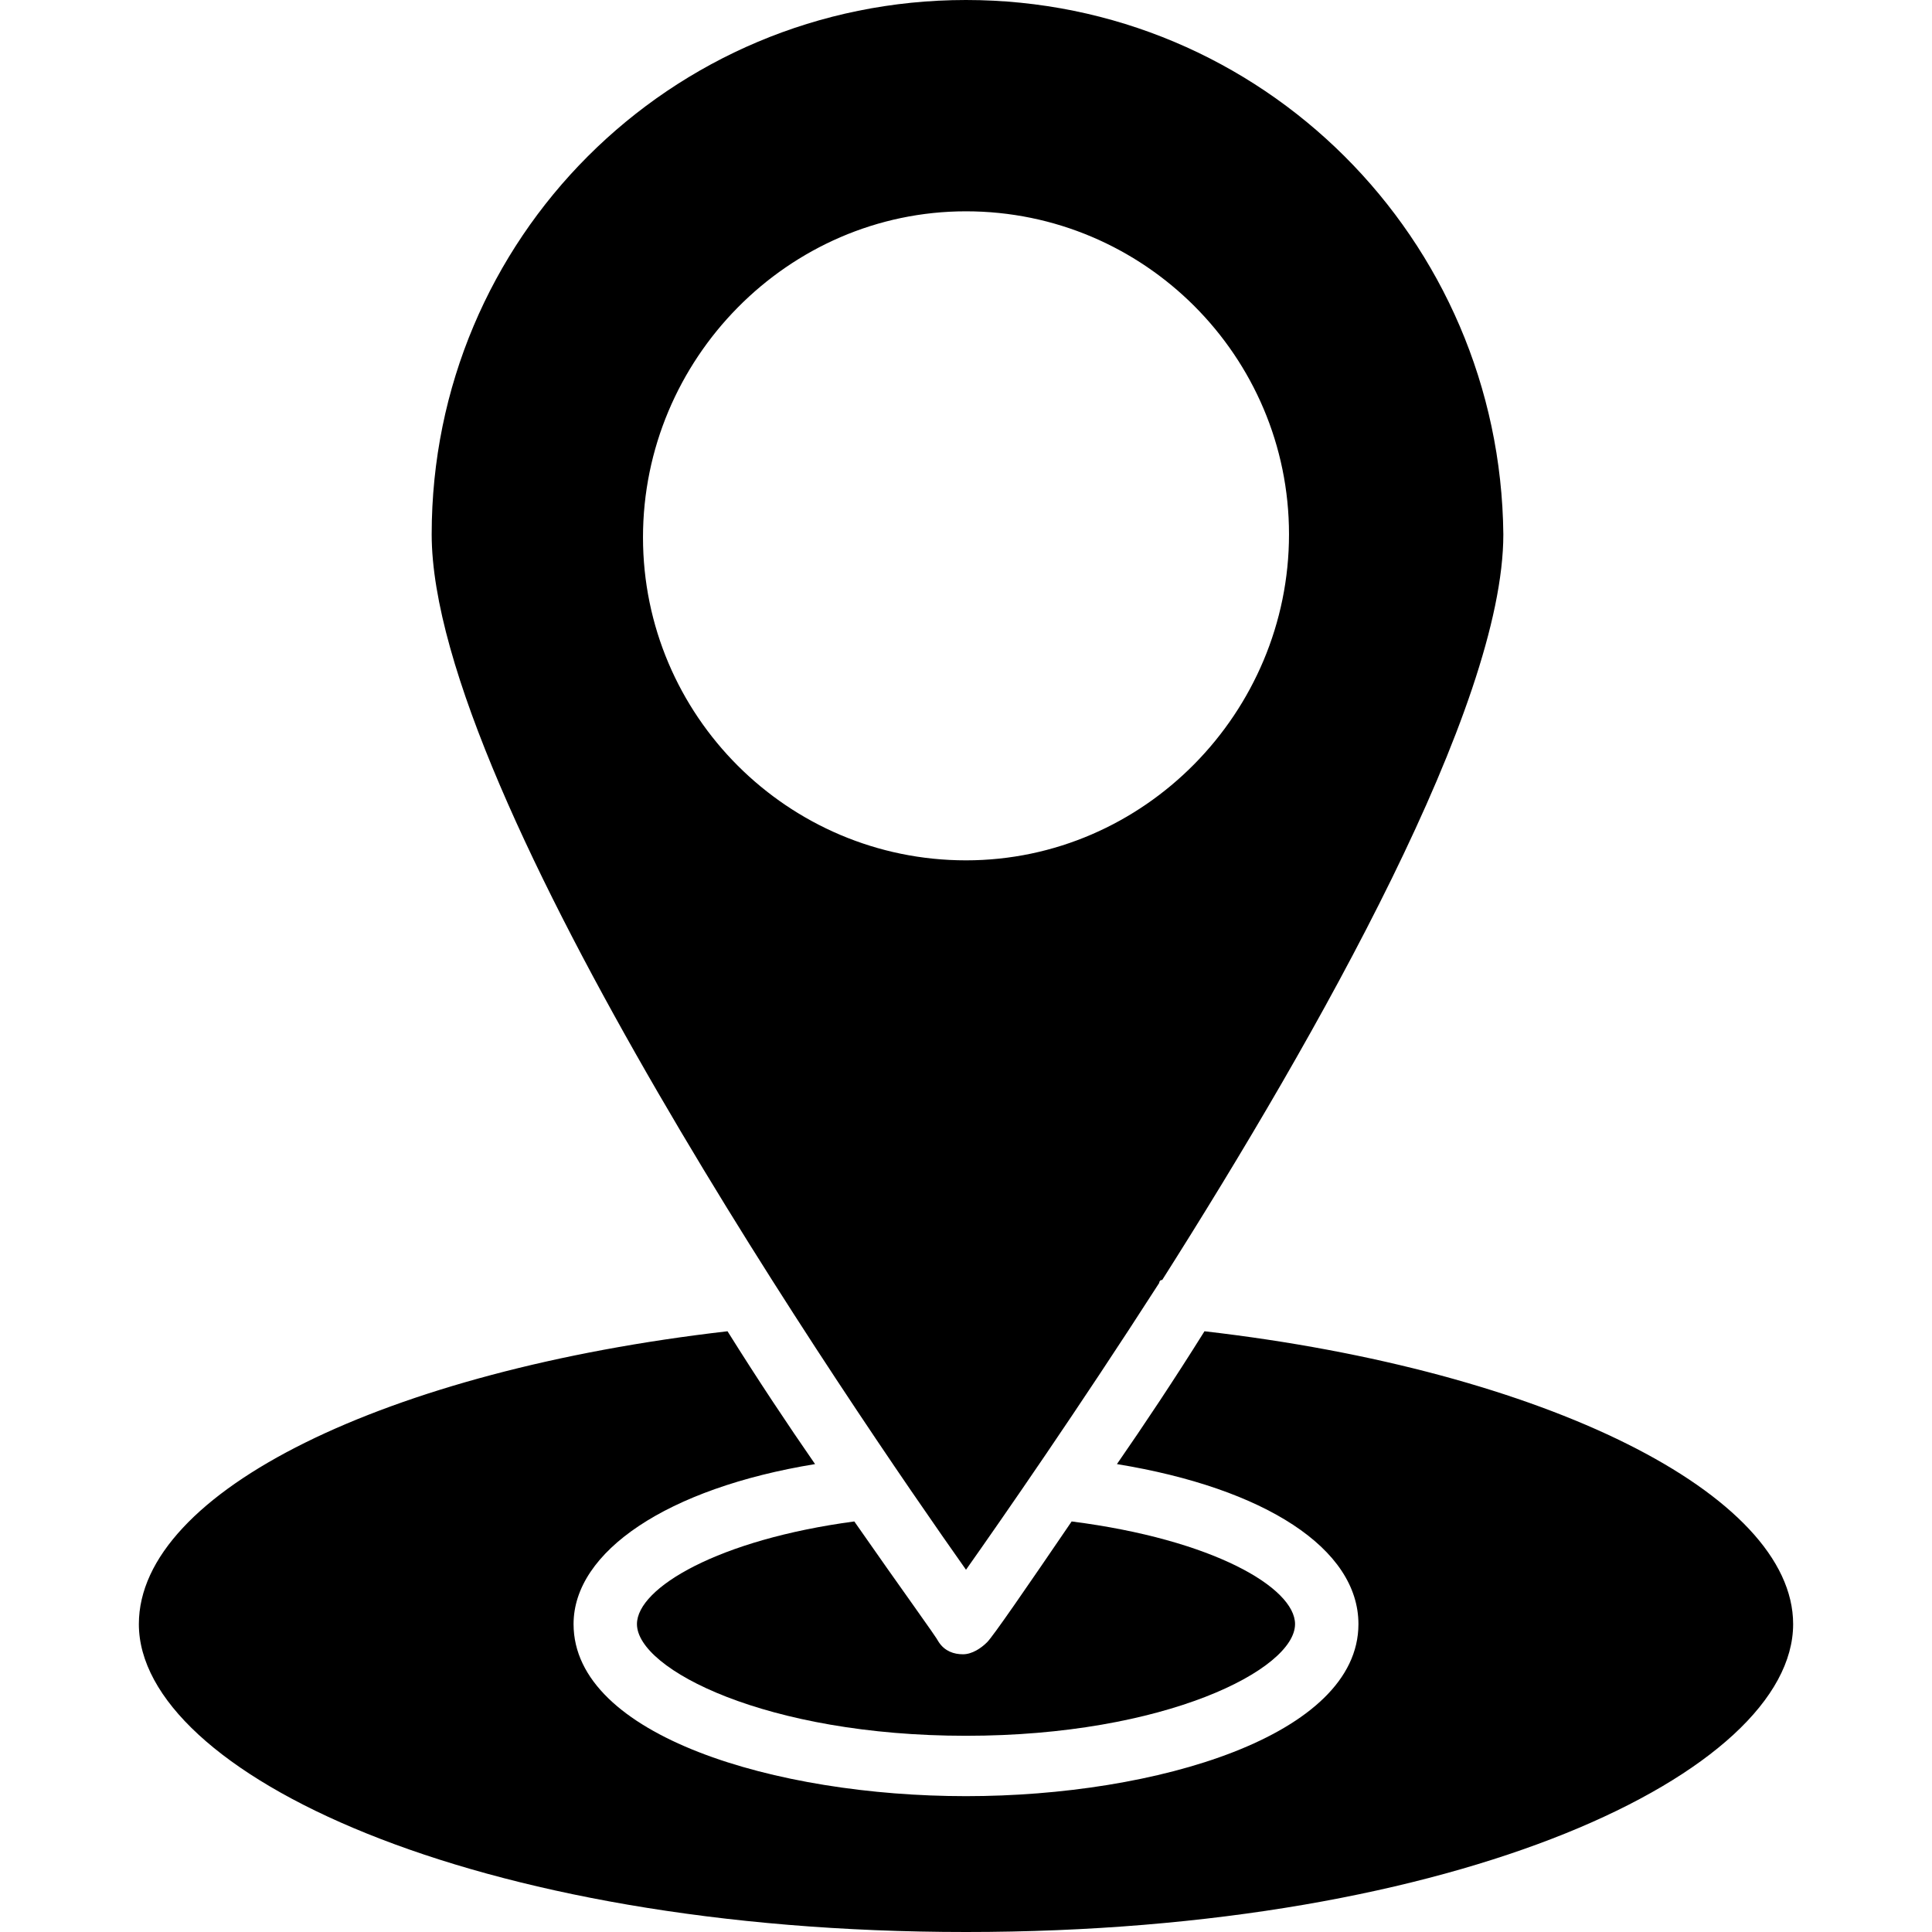 <svg id="Layer_1" enable-background="new 0 0 64 64" height="512" viewBox="0 0 64 64" width="512" xmlns="http://www.w3.org/2000/svg" fill="#000"><g><path d="m32 0c-9.8 0-17.7 7.9-17.7 17.7 0 8.7 14.1 29.2 17.7 34.3 1.2-1.7 3.7-5.3 6.4-9.5 0 0 0-.1.1-.1 5.2-8.2 11.3-19 11.3-24.7-.1-9.8-8-17.7-17.8-17.7zm0 28.5c-5.9 0-10.7-4.8-10.7-10.7s4.8-10.8 10.7-10.8 10.7 4.8 10.7 10.7-4.8 10.8-10.7 10.8z"/><path d="m42.9 53.8c0 1.5-4.3 3.7-10.9 3.7s-10.9-2.2-10.9-3.7c0-1.2 2.7-2.8 7.2-3.4 1.6 2.3 2.7 3.8 2.8 4 .2.3.5.4.8.4s.6-.2.8-.4 1.3-1.8 2.8-4c4.7.6 7.4 2.2 7.4 3.4z"/><path d="m59.4 53.8c0 4.9-11 10.2-27.4 10.2s-27.4-5.3-27.4-10.2c0-4.4 8.2-8.4 19.5-9.7 1 1.6 2 3.1 2.9 4.4-4.9.8-8 2.9-8 5.3 0 3.7 6.7 5.7 13 5.7s13-2 13-5.7c0-2.5-3.1-4.5-8-5.3.9-1.3 1.9-2.8 2.9-4.4 11.3 1.3 19.5 5.4 19.5 9.7z"/></g></svg>